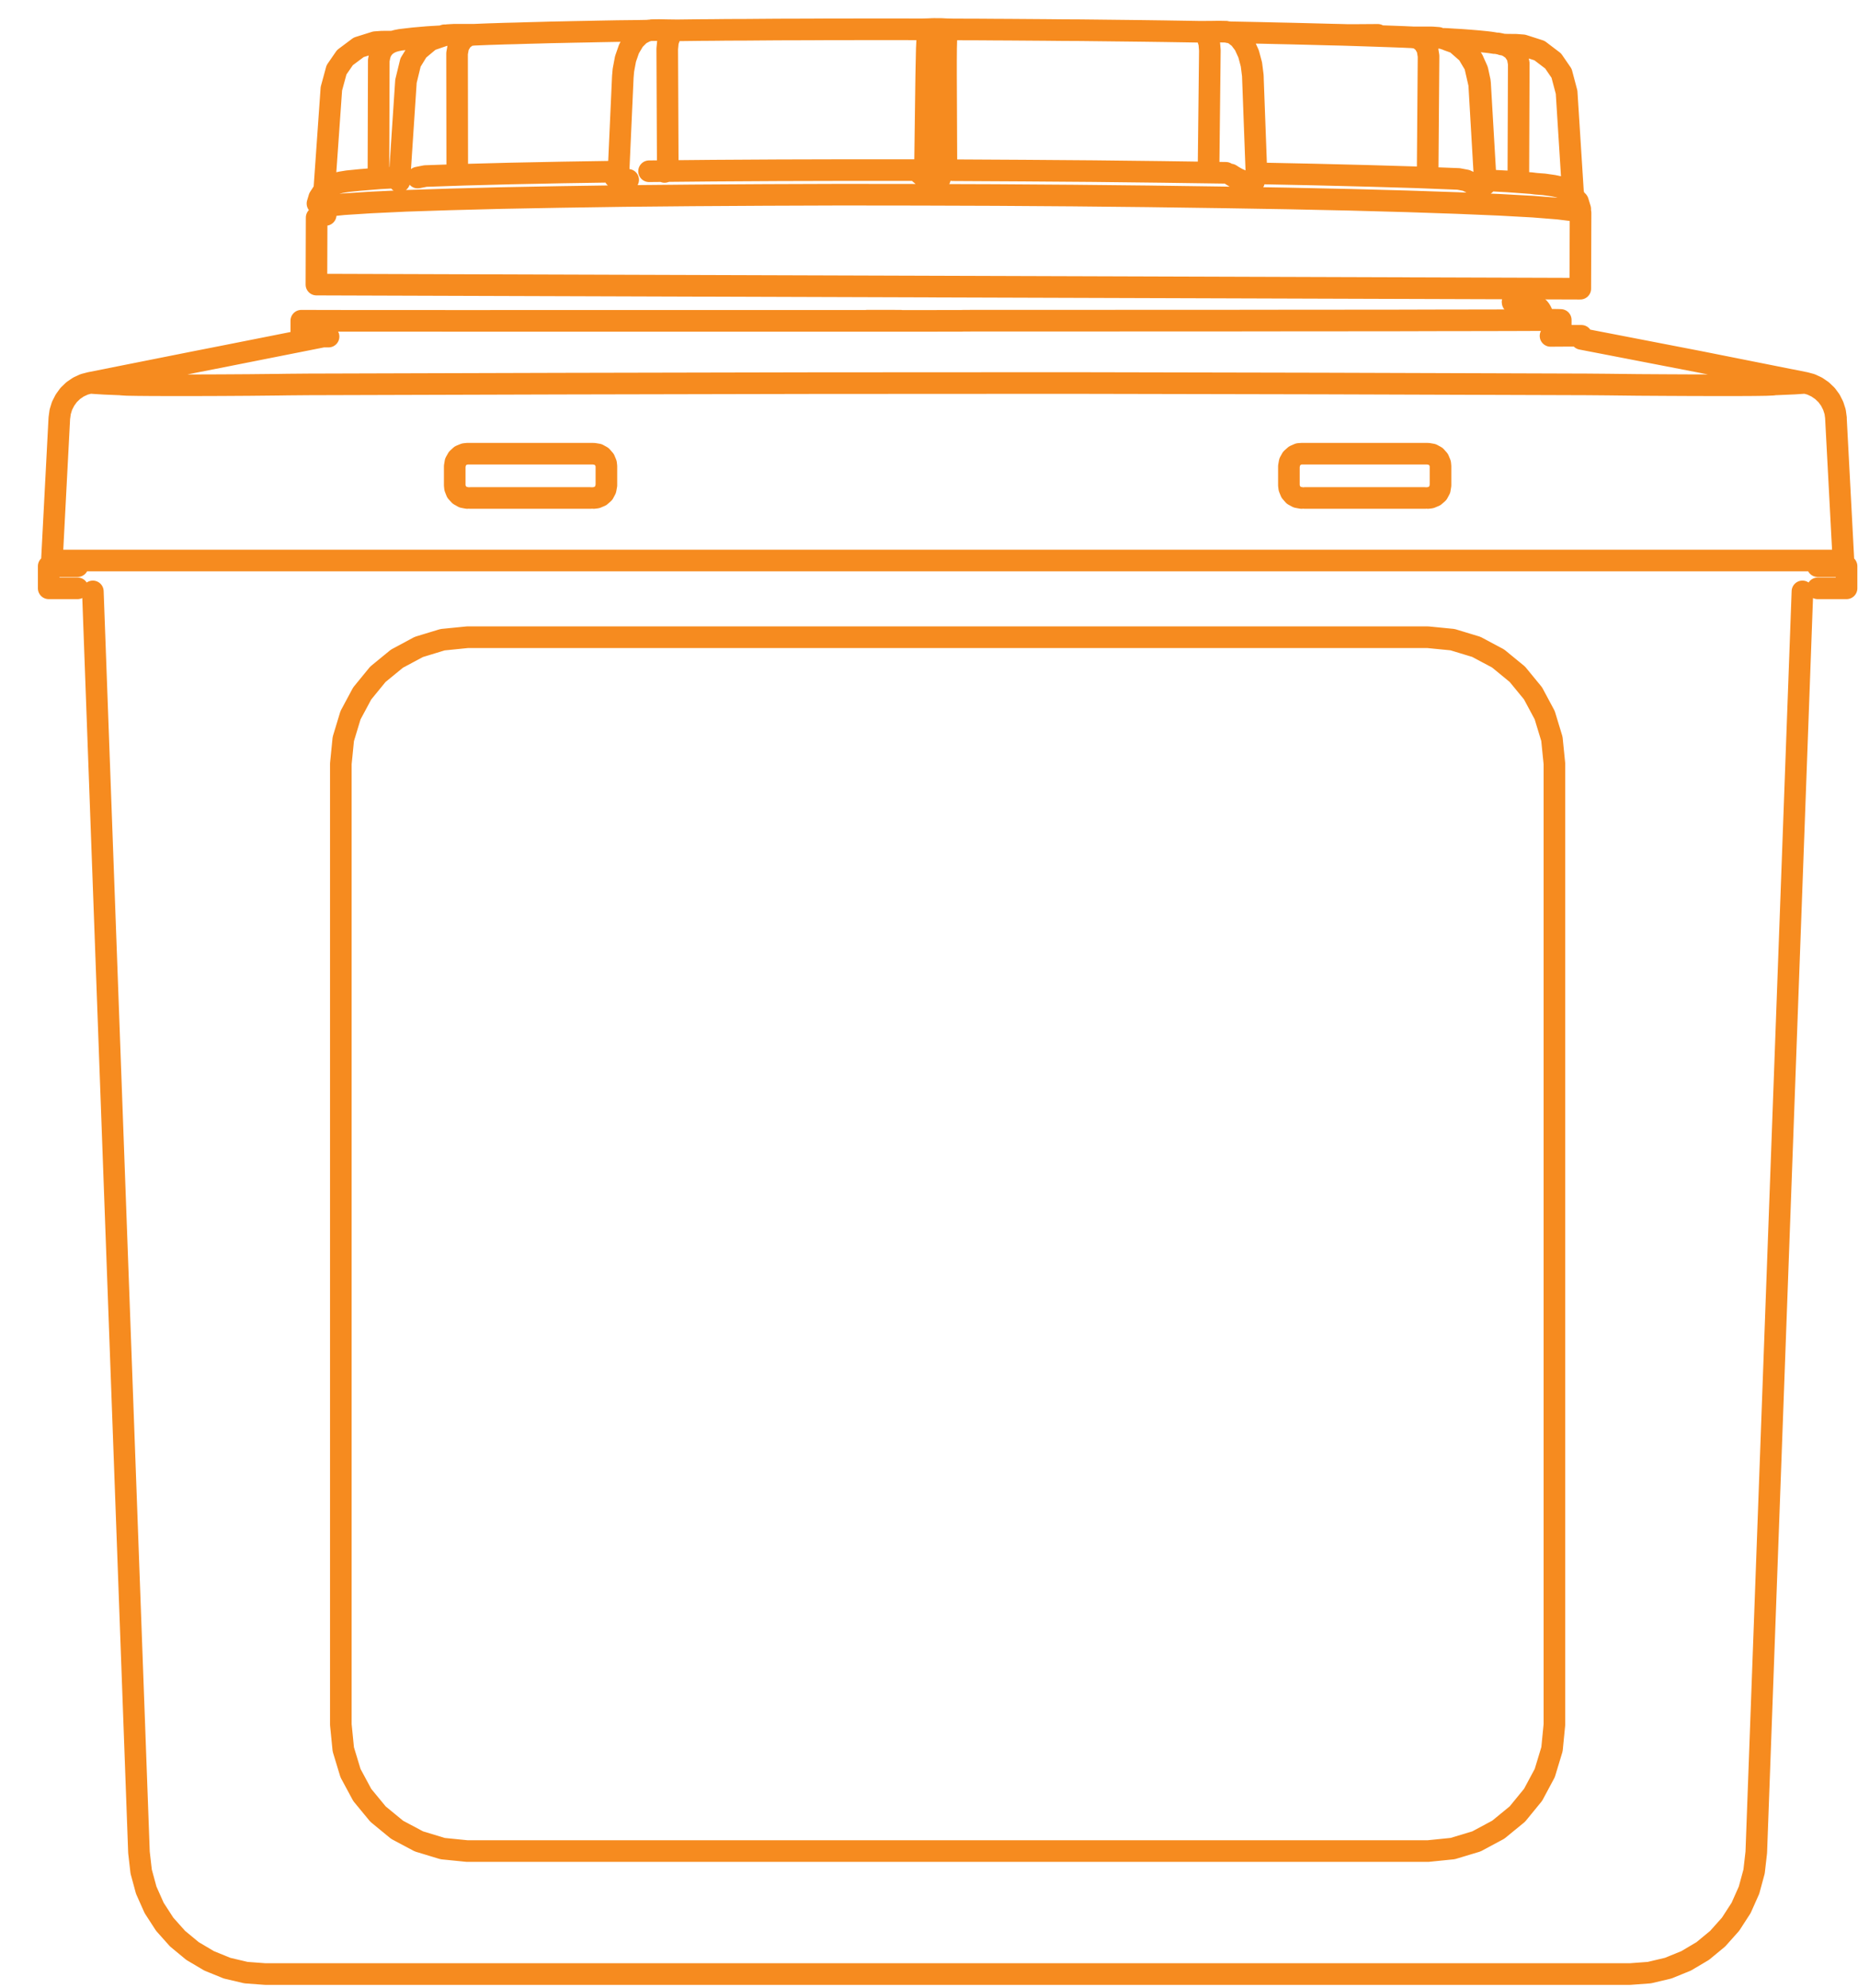 <?xml version="1.0" encoding="UTF-8"?>
<svg width="43px" height="46px" viewBox="0 0 43 46" version="1.1" xmlns="http://www.w3.org/2000/svg" xmlns:xlink="http://www.w3.org/1999/xlink">
    <title>Group 11</title>
    <g id="Page-1" stroke="none" stroke-width="1" fill="none" fill-rule="evenodd" stroke-linecap="round" stroke-linejoin="round">
        <g id="home" transform="translate(-122, -4849)" stroke="#F68B1F" stroke-width="0.5">
            <g id="Group-11" transform="translate(123.127, 4849.67)">
                <path d="M34.995,7.099 L34.994,6.732 M40.642,8.185 L38.201,7.699 L35.472,7.171 M6.348,7.117 L4.139,7.555 M4.206,7.542 L3.407,7.699 L0.966,8.185 M0.246,9.002 L0.074,12.298 M41.536,12.298 L41.362,9.002 M0.246,9.004 L0.266,8.858 L0.309,8.718 L0.376,8.587 L0.462,8.468 L0.568,8.366 L0.69,8.283 L0.823,8.222 L0.965,8.185 M40.645,8.185 L40.786,8.223 L40.919,8.285 L41.04,8.368 L41.146,8.469 L41.233,8.587 L41.299,8.718 L41.344,8.858 L41.364,9.004 M39.519,42.183 L40.587,13.012 M1.022,13.012 L2.089,42.183 M2.089,42.183 L2.14,42.628 L2.257,43.059 L2.44,43.47 L2.684,43.847 L2.982,44.181 L3.328,44.467 L3.713,44.695 L4.128,44.864 L4.566,44.967 L5.012,45 L36.596,45 L37.044,44.967 L37.48,44.864 L37.895,44.695 L38.28,44.467 L38.626,44.181 L38.924,43.847 L39.168,43.47 L39.351,43.059 L39.468,42.628 L39.519,42.183 M-7.10542736e-15,12.429 L-7.10542736e-15,12.941 M41.608,12.941 L41.608,12.429 M9.687,14.073 L12.464,14.073 L15.243,14.073 L18.023,14.073 L20.804,14.073 L23.585,14.073 L26.365,14.073 L29.145,14.073 L31.921,14.073 M9.688,14.072 L12.466,14.072 L15.244,14.072 L18.024,14.072 L20.804,14.072 L23.584,14.072 L26.364,14.072 L29.143,14.072 L31.92,14.072 M31.921,14.073 L32.491,14.129 L33.041,14.296 L33.545,14.565 L33.989,14.929 L34.352,15.371 L34.622,15.875 L34.789,16.424 L34.847,16.999 M34.847,16.999 L34.847,39.229 M34.847,39.229 L34.791,39.798 L34.624,40.349 L34.354,40.853 L33.99,41.298 L33.548,41.66 L33.043,41.931 L32.493,42.097 L31.921,42.155 M31.921,42.155 L29.145,42.155 L26.365,42.155 L23.585,42.155 L20.804,42.155 L18.023,42.155 L15.243,42.155 L12.464,42.155 L9.687,42.155 M9.687,42.155 L9.118,42.098 L8.568,41.931 L8.064,41.663 L7.621,41.299 L7.257,40.857 L6.985,40.352 L6.818,39.802 L6.761,39.229 M6.761,39.229 L6.761,16.999 M6.761,16.999 L6.818,16.428 L6.985,15.877 L7.255,15.374 L7.618,14.93 L8.06,14.568 L8.566,14.298 L9.114,14.131 L9.687,14.073 M8.355,14.41 L8.567,14.296 L9.116,14.129 L9.688,14.072 M31.92,14.072 L32.489,14.128 L33.039,14.295 L33.255,14.41 M18.81,6.752 L14.523,6.752 L10.238,6.752 M18.81,6.752 L19.151,6.752 L19.441,6.752 L19.637,6.752 L19.71,6.75 M19.715,6.75 L19.661,6.75 L19.498,6.749 L19.248,6.749 L18.942,6.749 M19.077,6.753 L19.48,6.753 L19.869,6.753 L20.228,6.753 L20.545,6.753 L20.807,6.752 L21.003,6.752 L21.128,6.752 L21.173,6.75 M10.145,6.753 L14.655,6.753 L19.077,6.753 M6.477,7.117 L5.846,7.115 L5.846,6.75 L6.844,6.752 L7.98,6.752 L9.215,6.753 L10.513,6.753 M21.975,6.749 L23.703,6.749 L25.386,6.748 L26.999,6.748 L28.516,6.746 L29.918,6.745 L31.181,6.744 L32.289,6.741 L33.223,6.74 L33.97,6.738 L34.519,6.736 L34.862,6.734 L34.994,6.732 L34.912,6.729 L34.618,6.728 L34.117,6.725 L33.883,6.725 M21.975,6.749 L21.666,6.749 L21.411,6.749 L21.24,6.75 L21.177,6.75 M34.757,7.101 L35.075,7.099 L35.472,7.099 L35.472,7.171 M28.994,10.851 L28.897,10.833 L28.812,10.787 L28.747,10.713 L28.71,10.622 L28.702,10.557 M32.211,10.557 L32.195,10.654 L32.148,10.741 L32.074,10.805 L31.983,10.843 L31.92,10.851 M32.211,10.557 L32.211,10.118 M31.92,9.827 L32.016,9.843 L32.102,9.89 L32.167,9.963 L32.205,10.054 L32.211,10.118 M28.994,9.827 L29.36,9.827 L29.727,9.827 L30.092,9.827 L30.456,9.827 L30.823,9.827 L31.189,9.827 L31.554,9.827 L31.92,9.827 M28.702,10.118 L28.719,10.022 L28.766,9.937 L28.841,9.871 L28.93,9.832 L28.994,9.827 M28.702,10.118 L28.702,10.557 M5.462,12.298 L8.865,12.298 L12.273,12.298 L15.684,12.298 L19.097,12.298 L22.511,12.298 L25.924,12.298 L29.335,12.298 L32.743,12.298 L36.146,12.298 M9.397,10.118 L9.413,10.022 L9.461,9.937 L9.533,9.871 L9.624,9.834 L9.688,9.827 M9.397,10.118 L9.397,10.557 M9.688,10.851 L9.592,10.833 L9.507,10.785 L9.44,10.712 L9.404,10.621 L9.397,10.557 M12.907,10.557 L12.889,10.654 L12.843,10.74 L12.769,10.805 L12.679,10.843 L12.614,10.851 M12.907,10.557 L12.907,10.118 M12.614,9.827 L12.712,9.843 L12.797,9.89 L12.863,9.965 L12.9,10.054 L12.907,10.118 M12.614,9.827 L12.248,9.827 L11.883,9.827 L11.517,9.827 L11.152,9.827 L10.786,9.827 L10.419,9.827 L10.055,9.827 L9.688,9.827 M5.532,8.227 L6.008,8.223 M6.008,8.223 L6.008,8.223 L11.864,8.206 L17.735,8.194 L23.611,8.191 L29.479,8.203 L35.602,8.223 M35.602,8.223 L35.602,8.223 L36.078,8.227 M1.68,8.227 L1.81,8.235 L2.052,8.239 L2.4,8.242 L2.847,8.243 L3.377,8.243 L3.979,8.241 L4.635,8.237 L5.327,8.23 L5.532,8.227 M36.078,8.227 L36.775,8.235 L37.444,8.239 L38.062,8.242 L38.616,8.243 L39.088,8.243 L39.466,8.241 L39.74,8.237 L39.903,8.23 L39.928,8.227 M0.742,12.298 L0.83,12.298 L0.985,12.298 L1.208,12.298 L1.496,12.298 L1.842,12.298 L2.243,12.298 L2.694,12.298 L3.189,12.298 L3.721,12.298 L4.282,12.298 L4.865,12.298 L5.462,12.298 M36.146,12.298 L36.743,12.298 L37.327,12.298 L37.889,12.298 L38.419,12.298 L38.915,12.298 L39.366,12.298 L39.766,12.298 L40.114,12.298 L40.4,12.298 L40.623,12.298 L40.78,12.298 L40.866,12.298 M0.074,12.298 L0.082,12.298 L0.147,12.298 L0.279,12.298 L0.477,12.298 L0.742,12.298 M40.866,12.298 L41.131,12.298 L41.329,12.298 L41.461,12.298 L41.528,12.298 L41.536,12.298 M9.758,10.851 L10.104,10.851 L10.453,10.851 L10.799,10.851 L11.148,10.851 L11.494,10.851 L11.843,10.851 L12.19,10.851 L12.538,10.851 M29.07,10.851 L29.419,10.851 L29.765,10.851 L30.114,10.851 L30.46,10.851 L30.809,10.851 L31.155,10.851 L31.504,10.851 L31.85,10.851 M40.94,12.941 L40.977,12.941 L41.012,12.941 L41.048,12.941 L41.083,12.941 L41.116,12.941 L41.148,12.941 L41.178,12.941 L41.209,12.941 M40.94,12.429 L40.977,12.429 L41.012,12.429 L41.048,12.429 L41.083,12.429 L41.116,12.429 L41.148,12.429 L41.178,12.429 L41.209,12.429 M0.4,12.941 L0.43,12.941 L0.461,12.941 L0.493,12.941 L0.525,12.941 L0.56,12.941 L0.596,12.941 L0.632,12.941 L0.668,12.941 M0.4,12.429 L0.43,12.429 L0.461,12.429 L0.493,12.429 L0.525,12.429 L0.56,12.429 L0.596,12.429 L0.632,12.429 L0.668,12.429 M0.159,12.429 L0.17,12.429 L0.196,12.429 L0.239,12.429 L0.293,12.429 L0.358,12.429 L0.4,12.429 M41.209,12.429 L41.25,12.429 L41.316,12.429 L41.37,12.429 L41.412,12.429 L41.438,12.429 L41.45,12.429 M-7.21644966e-15,12.429 L0.009,12.429 L0.04,12.429 L0.09,12.429 L0.159,12.429 M41.45,12.429 L41.519,12.429 L41.568,12.429 L41.599,12.429 L41.608,12.429 M0.966,8.189 L0.957,8.187 L1.065,8.195 L1.292,8.209 L1.632,8.223 M39.978,8.223 L39.978,8.223 L40.396,8.205 L40.621,8.19 L40.642,8.189 M0.159,12.941 L0.17,12.941 L0.196,12.941 L0.239,12.941 L0.293,12.941 L0.358,12.941 L0.4,12.941 M41.209,12.941 L41.25,12.941 L41.316,12.941 L41.37,12.941 L41.412,12.941 L41.438,12.941 L41.45,12.941 M-7.21644966e-15,12.941 L0.009,12.941 L0.04,12.941 L0.09,12.941 L0.159,12.941 M41.45,12.941 L41.519,12.941 L41.568,12.941 L41.599,12.941 L41.608,12.941" id="Stroke-1"></path>
                <path d="M6.201,4.364 L6.196,5.914 L35.446,6.009 L35.452,4.255 M35.444,4.255 L35.445,4.165 L35.392,3.992 L35.385,3.983 M35.112,3.714 L35.033,3.679 L34.944,3.651 L34.824,3.626 L34.607,3.595 L34.421,3.581 M7.148,3.499 L6.917,3.522 L6.758,3.548 L6.666,3.571 L6.59,3.599 L6.514,3.635 L6.431,3.691 L6.343,3.777 L6.261,3.903 L6.22,4.039 M27.949,3.285 L27.868,1.105 M27.87,1.14 L27.867,1.075 L27.835,0.821 L27.769,0.575 L27.673,0.365 L27.558,0.213 L27.426,0.111 L27.328,0.075 M13.288,1.087 L13.192,3.217 M13.892,0.035 L13.831,0.048 L13.684,0.124 L13.549,0.259 L13.431,0.458 L13.349,0.694 L13.3,0.956 L13.288,1.099 M33.26,3.551 L33.126,1.254 M33.128,1.282 L33.121,1.21 L33.066,0.954 L32.956,0.708 L32.799,0.501 L32.604,0.342 L32.384,0.242 M33.797,0.414 L33.773,0.402 L33.69,0.369 L33.611,0.349 L33.532,0.334 M8.141,0.251 L8.049,0.269 L7.973,0.29 L7.908,0.317 L7.841,0.354 L7.767,0.414 L7.696,0.512 L7.663,0.605 L7.639,0.726 M6.412,4.098 L6.411,4.302 M6.206,4.364 L6.249,4.334 L6.411,4.302 M35.299,3.857 L35.286,3.842 L35.234,3.793 L35.156,3.737 L35.107,3.71 L35.073,3.695 M34.421,3.581 L34.312,3.567 L33.762,3.527 L33.257,3.5 M33.126,3.669 L33.091,3.654 L33.001,3.606 L32.903,3.551 L32.852,3.526 L32.82,3.511 M32.804,3.503 L32.629,3.47 M32.629,3.47 L31.661,3.432 L30.545,3.399 L29.297,3.368 L27.982,3.341 M27.895,3.531 L27.716,3.528 M27.656,3.522 L27.61,3.507 L27.506,3.46 L27.414,3.407 L27.374,3.381 L27.352,3.367 M27.244,3.328 L25.745,3.307 L24.177,3.289 L22.564,3.277 L20.927,3.268 M20.626,3.462 L20.421,3.462 M20.357,3.454 L20.312,3.442 L20.224,3.395 L20.161,3.343 L20.143,3.319 L20.138,3.304 M20.141,3.266 L18.51,3.265 L16.91,3.269 L15.364,3.278 L13.894,3.292 M13.411,3.49 L13.236,3.492 M13.184,3.486 L13.152,3.474 L13.101,3.428 L13.087,3.376 L13.096,3.352 L13.108,3.337 M13.171,3.3 L11.897,3.32 L10.694,3.344 L9.63,3.372 L8.719,3.403 M8.719,3.403 L8.54,3.438 M8.103,3.432 L7.676,3.455 L7.194,3.494 L7.148,3.499 M20.627,3.377 L20.649,3.375 L20.666,3.365 L20.695,3.34 L20.737,3.278 L20.763,3.218 L20.765,3.214 M20.421,3.377 L20.627,3.377 M20.767,1.076 L20.776,3.162 M20.309,1.075 L20.281,3.161 M20.781,0.152 L20.774,0.249 L20.769,0.452 L20.767,0.739 L20.767,1.076 M20.635,0.007 L20.69,0.019 L20.737,0.049 L20.769,0.096 L20.781,0.152 M20.659,0.001 L20.468,4.25437463e-13 M20.34,0.151 L20.35,0.096 L20.383,0.048 L20.429,0.017 L20.485,0.007 M20.34,0.151 L20.332,0.247 L20.322,0.45 L20.316,0.738 L20.309,1.075 M14.253,3.308 L14.281,3.299 L14.304,3.268 L14.32,3.221 L14.327,3.165 M26.843,3.2 L26.873,0.495 M26.873,0.495 L26.859,0.327 L26.814,0.187 L26.752,0.1 L26.711,0.075 L26.664,0.065 M20.936,0.011 L21.593,0.013 L21.827,0.015 L22.243,0.017 L22.656,0.02 L23.068,0.023 L23.475,0.027 L23.882,0.029 L24.242,0.033 L24.599,0.037 L24.953,0.041 L25.304,0.045 L25.822,0.052 L26.33,0.06 L26.572,0.064 L26.631,0.065 L26.664,0.065 M14.327,3.165 L14.315,0.461 M14.543,0.032 L14.493,0.04 L14.447,0.067 L14.38,0.154 L14.331,0.294 L14.315,0.461 M14.543,0.032 L15.123,0.025 L15.335,0.024 L15.714,0.02 L16.098,0.019 L16.487,0.016 L16.88,0.013 L17.279,0.012 L17.637,0.011 L18,0.009 L18.363,0.009 L18.729,0.008 L19.28,0.008 L19.835,0.008 L20.105,0.009 L20.17,0.009 L20.206,0.009 M20.936,0.011 L20.776,0.007 L20.659,0.001 M20.206,0.009 L20.36,0.005 L20.468,4.25437463e-13 M27.247,0.064 L27.08,0.061 M14.12,0.025 L13.957,0.028 M26.664,0.065 L26.885,0.064 L27.08,0.061 M31.913,3.332 L31.934,0.628 M31.934,0.628 L31.907,0.46 L31.826,0.318 L31.716,0.23 L31.643,0.203 L31.561,0.194 M27.303,0.076 L27.862,0.087 L28.057,0.091 L28.396,0.099 L28.728,0.106 L29.051,0.114 L29.365,0.122 L29.671,0.13 L29.936,0.136 L30.193,0.144 L30.441,0.152 L30.683,0.16 L31.028,0.172 L31.354,0.184 L31.505,0.191 L31.54,0.192 L31.561,0.194 M14.543,0.032 L14.32,0.029 L14.12,0.025 M9.455,3.27 L9.451,0.565 M9.838,0.134 L9.752,0.143 L9.678,0.17 L9.565,0.257 L9.481,0.398 L9.451,0.565 M9.838,0.134 L10.185,0.12 L10.316,0.116 L10.558,0.108 L10.809,0.102 L11.072,0.094 L11.345,0.087 L11.63,0.079 L11.89,0.074 L12.159,0.068 L12.436,0.063 L12.719,0.057 L13.157,0.049 L13.609,0.044 L13.832,0.04 L13.847,0.04 M33.241,3.597 L33.106,1.279 M32.018,0.195 L32.164,0.206 M31.627,0.196 L31.779,0.226 L31.831,0.243 M8.115,3.528 L8.268,1.211 M31.561,0.194 L31.788,0.195 L32.018,0.195 M8.268,1.211 L8.374,0.775 L8.546,0.495 L8.826,0.261 L9.161,0.146 M9.38,0.134 L9.233,0.142 M34.012,3.503 L34.022,0.799 M34.022,0.799 L33.99,0.631 L33.895,0.488 L33.784,0.41 M32.298,0.229 L32.351,0.231 L32.525,0.242 L32.686,0.251 L32.835,0.262 L32.97,0.273 L33.093,0.283 L33.192,0.293 L33.28,0.302 L33.357,0.311 L33.424,0.321 L33.46,0.327 M9.838,0.134 L9.612,0.134 L9.38,0.134 M7.631,3.429 L7.639,0.726 M8.141,0.251 L8.275,0.235 L8.354,0.226 L8.448,0.215 L8.541,0.207 L8.645,0.198 L8.76,0.188 L8.886,0.18 L9.092,0.168 L9.093,0.168 M30.075,0.14 L30.186,0.14 L30.759,0.136 M33.633,0.36 L33.758,0.364 L33.963,0.366 M35.273,3.78 L35.127,1.462 M35.127,1.462 L35.011,1.024 L34.817,0.74 L34.501,0.5 L34.121,0.378 M33.963,0.366 L34.121,0.378 M35.278,3.785 L35.131,1.466 M34.857,0.798 L35.015,1.028 L35.131,1.466 M7.97,0.291 L7.912,0.293 L7.712,0.294 M6.379,3.701 L6.542,1.383 M7.556,0.305 L7.174,0.425 L6.856,0.663 L6.661,0.946 L6.542,1.383 M7.712,0.294 L7.556,0.305 M35.437,4.255 L35.449,4.247 L35.301,4.202 L34.934,4.157 L34.354,4.111 L33.571,4.068 L32.594,4.027 L31.441,3.988 L30.126,3.952 L28.672,3.921 L27.099,3.895 L25.432,3.872 L23.694,3.854 L21.913,3.842 L20.117,3.836 L18.331,3.834 L16.583,3.84 L14.898,3.85 L13.303,3.865 L11.822,3.887 L10.476,3.912 L9.287,3.943 L8.272,3.976 L7.448,4.015 L6.824,4.055 L6.412,4.098 M32.371,0.255 L32.568,0.326 L32.839,0.563 L33.006,0.843 L33.106,1.279 M33.708,0.376 L33.797,0.394 L33.849,0.412" id="Stroke-3"></path>
                <polyline id="Stroke-4" points="34.58 6.694 34.573 6.626 34.553 6.559 34.521 6.499 34.477 6.445 34.423 6.403 34.363 6.369 34.298 6.349 34.228 6.343 33.906 6.343 33.901 6.343 33.895 6.341 33.89 6.337 33.886 6.335 33.882 6.331 33.879 6.325 33.878 6.32 33.878 6.314"></polyline>
            </g>
        </g>
    </g>
</svg>